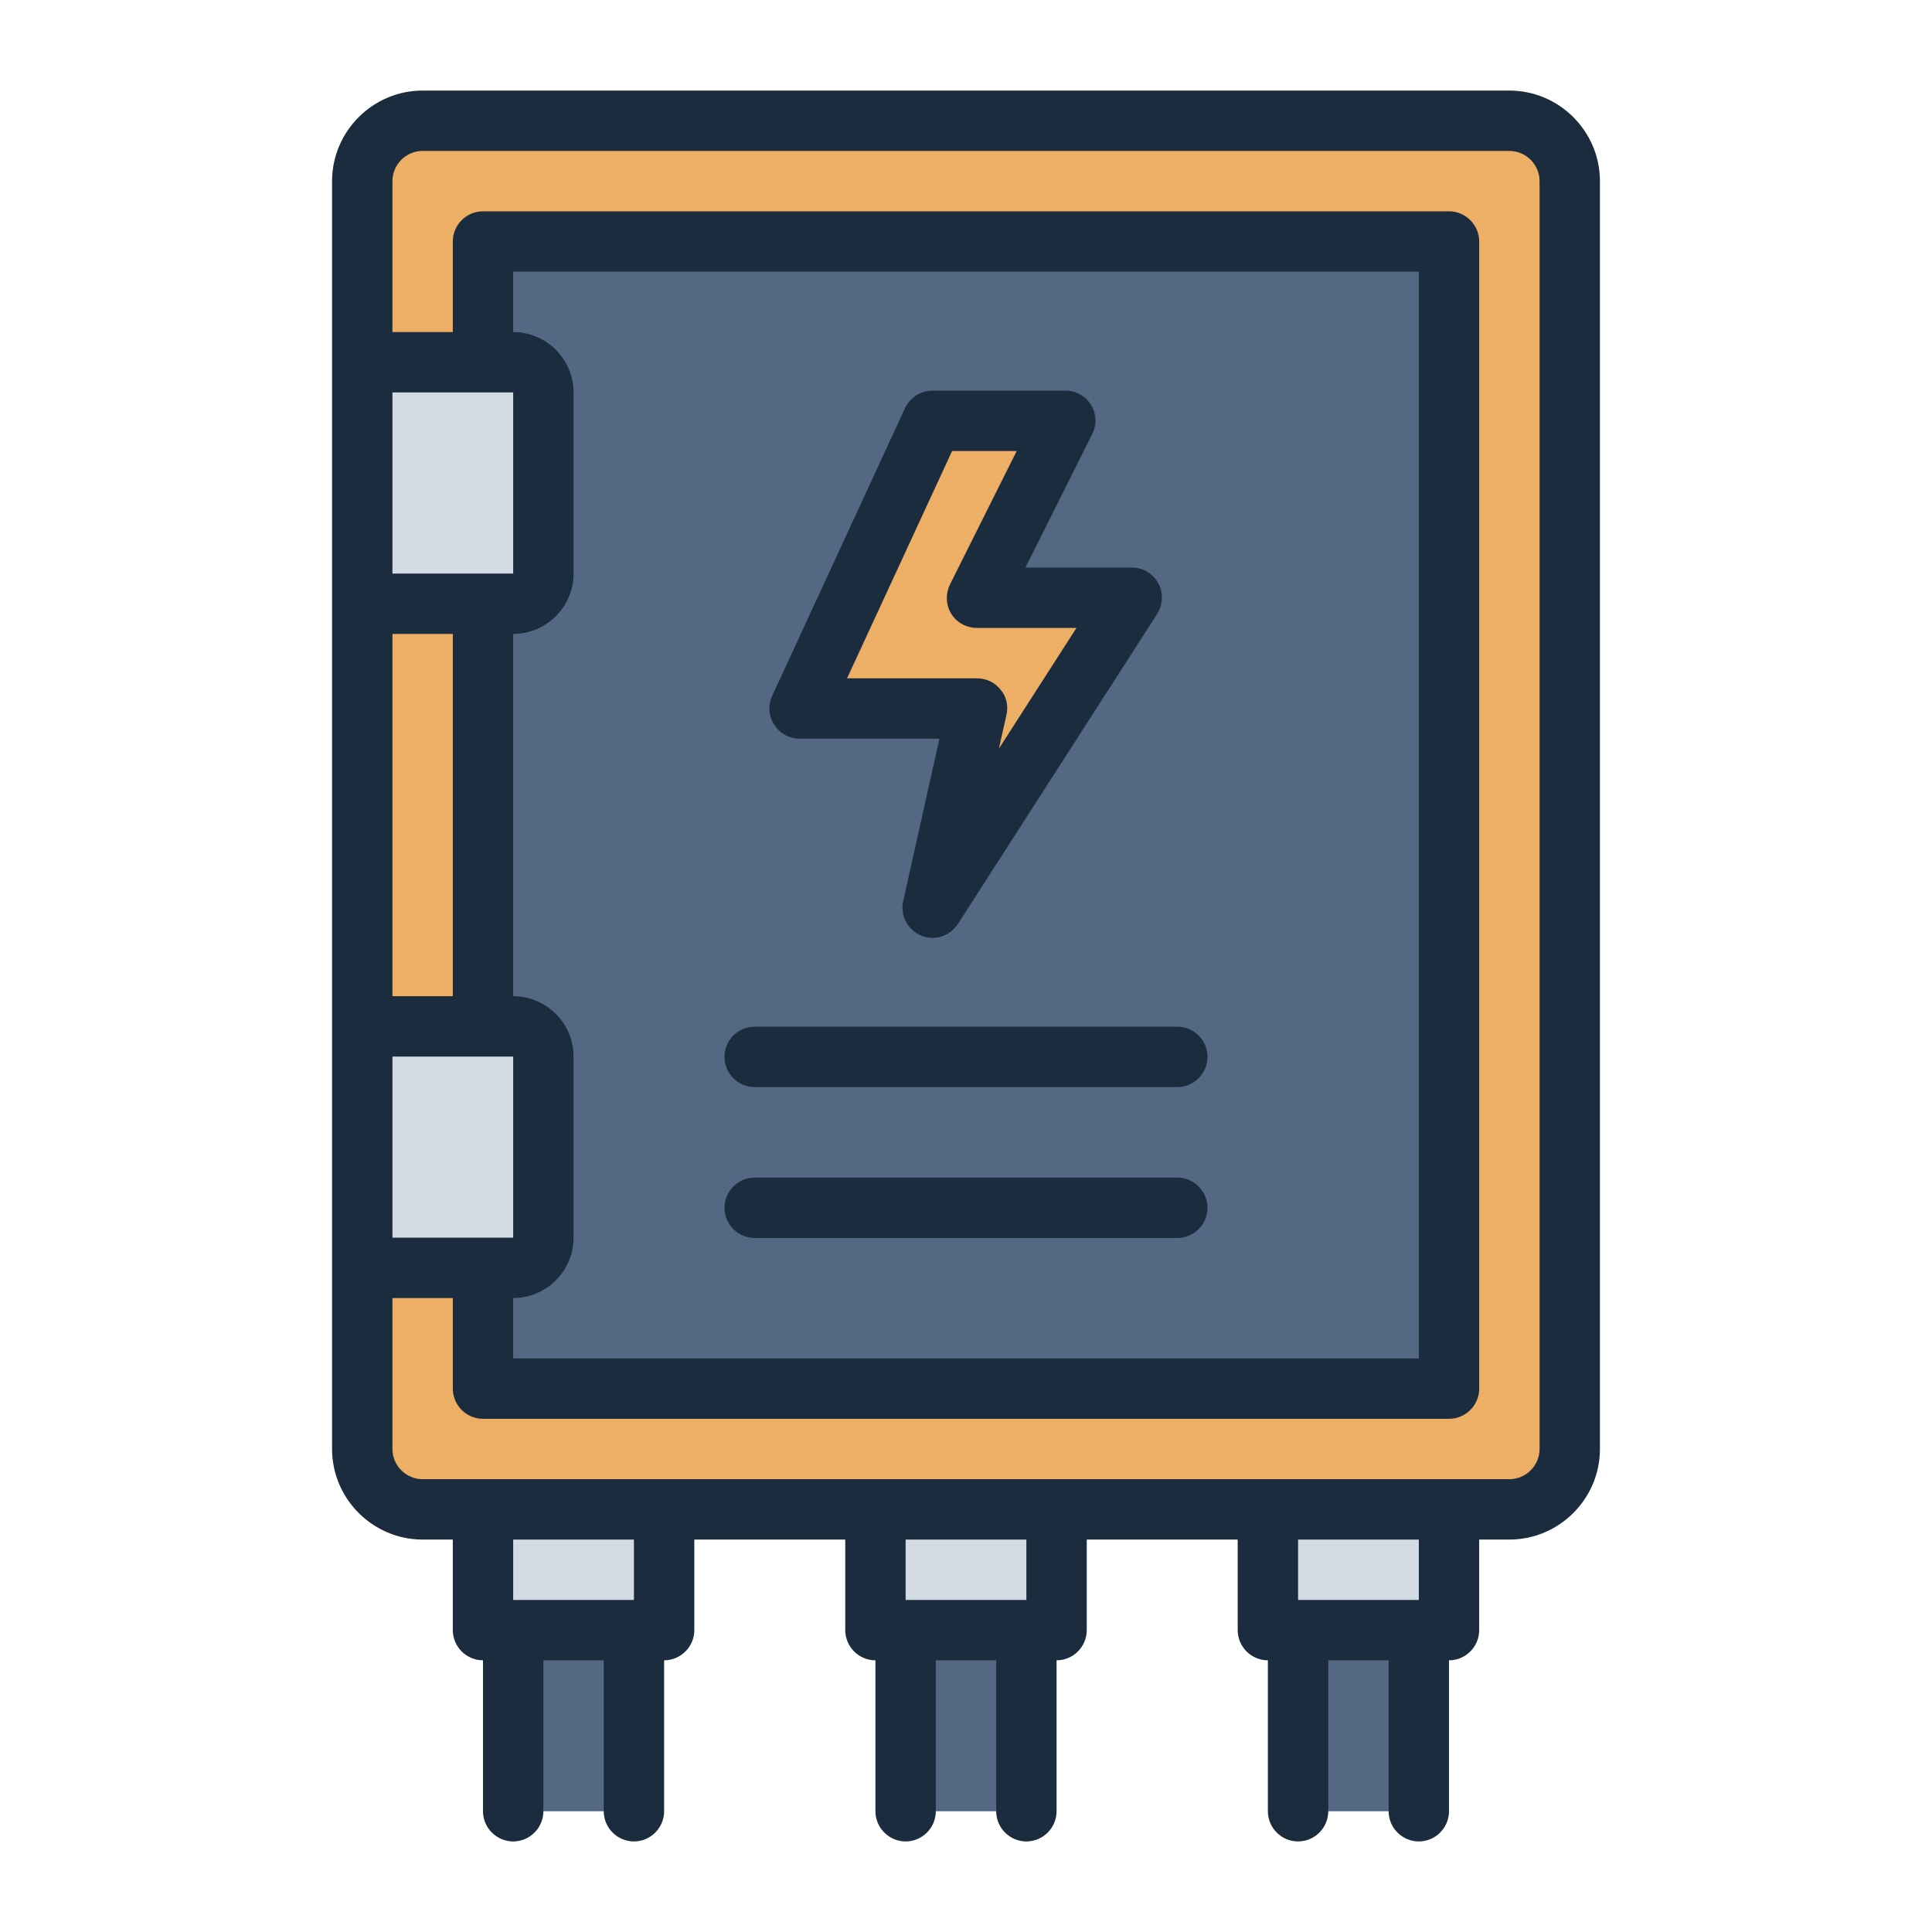 <svg xmlns="http://www.w3.org/2000/svg" id="Filled_Line" viewBox="0 0 64 64"><defs><style>.cls-1{fill:#edae65;}.cls-2{fill:#d3dce5;}.cls-3{fill:#1a2c3d;}.cls-4{fill:#536882;}</style></defs><rect class="cls-1" x="12" y="4" width="40" height="46" rx="2" ry="2"></rect><rect class="cls-4" x="13" y="11" width="38" height="32" transform="translate(59 -5) rotate(90)"></rect><path class="cls-2" d="m12,12h5c.55,0,1,.45,1,1v6c0,.55-.45,1-1,1h-5v-8h0Z"></path><path class="cls-2" d="m12,34h5c.55,0,1,.45,1,1v6c0,.55-.45,1-1,1h-5v-8h0Z"></path><polygon class="cls-1" points="37.5 19.8 30.9 30.07 32.37 23.47 26.5 23.47 30.9 13.93 35.3 13.93 32.37 19.8 37.5 19.8"></polygon><rect class="cls-2" x="29" y="50" width="6" height="4"></rect><polyline class="cls-4" points="30 60 30 54 34 54 34 60"></polyline><rect class="cls-2" x="42" y="50" width="6" height="4"></rect><polyline class="cls-4" points="43 60 43 54 47 54 47 60"></polyline><rect class="cls-2" x="16" y="50" width="6" height="4" transform="translate(38 104) rotate(-180)"></rect><polyline class="cls-4" points="21 60 21 54 17 54 17 60"></polyline><path class="cls-3" d="m50,3H14c-1.65,0-3,1.35-3,3v42c0,1.65,1.35,3,3,3h1v3c0,.55.45,1,1,1v5c0,.55.45,1,1,1s1-.45,1-1v-5h2v5c0,.55.45,1,1,1s1-.45,1-1v-5c.55,0,1-.45,1-1v-3h5v3c0,.55.45,1,1,1v5c0,.55.45,1,1,1s1-.45,1-1v-5h2v5c0,.55.45,1,1,1s1-.45,1-1v-5c.55,0,1-.45,1-1v-3h5v3c0,.55.45,1,1,1v5c0,.55.45,1,1,1s1-.45,1-1v-5h2v5c0,.55.45,1,1,1s1-.45,1-1v-5c.55,0,1-.45,1-1v-3h1c1.65,0,3-1.35,3-3V6c0-1.65-1.35-3-3-3ZM13,21h2v12h-2v-12Zm0,14h4v6s-4,0-4,0v-6Zm4,8c1.1,0,2-.9,2-2v-6c0-1.1-.9-2-2-2v-12c1.1,0,2-.9,2-2v-6c0-1.1-.9-2-2-2v-2h30v36h-30v-2Zm0-30v6s-4,0-4,0v-6h4Zm4,40h-4v-2h4v2Zm13,0h-4v-2h4v2Zm13,0h-4v-2h4v2Zm4-5c0,.55-.45,1-1,1H14c-.55,0-1-.45-1-1v-5h2v3c0,.55.45,1,1,1h32c.55,0,1-.45,1-1V8c0-.55-.45-1-1-1H16c-.55,0-1,.45-1,1v3h-2v-5c0-.55.45-1,1-1h36c.55,0,1,.45,1,1v42Zm-24.5-23.53h4.62l-1.2,5.38c-.11.47.14.95.59,1.14.12.05.26.08.38.08.33,0,.65-.17.84-.46l6.6-10.27c.2-.31.21-.7.04-1.02-.18-.32-.51-.52-.88-.52h-3.52l2.21-4.42c.16-.31.14-.68-.04-.97s-.5-.47-.85-.47h-4.4c-.39,0-.74.23-.91.58l-4.4,9.53c-.14.31-.12.67.07.96.18.29.5.46.84.46Zm5.04-9.53h2.14l-2.21,4.42c-.15.31-.14.68.04.97s.5.47.85.47h3.3l-2.57,4,.25-1.12c.07-.3,0-.61-.2-.84-.19-.24-.48-.37-.78-.37h-4.3l3.48-7.53Zm8.46,20.07c0,.55-.45,1-1,1h-14c-.55,0-1-.45-1-1s.45-1,1-1h14c.55,0,1,.45,1,1Zm0,5c0,.55-.45,1-1,1h-14c-.55,0-1-.45-1-1s.45-1,1-1h14c.55,0,1,.45,1,1Z"></path></svg>